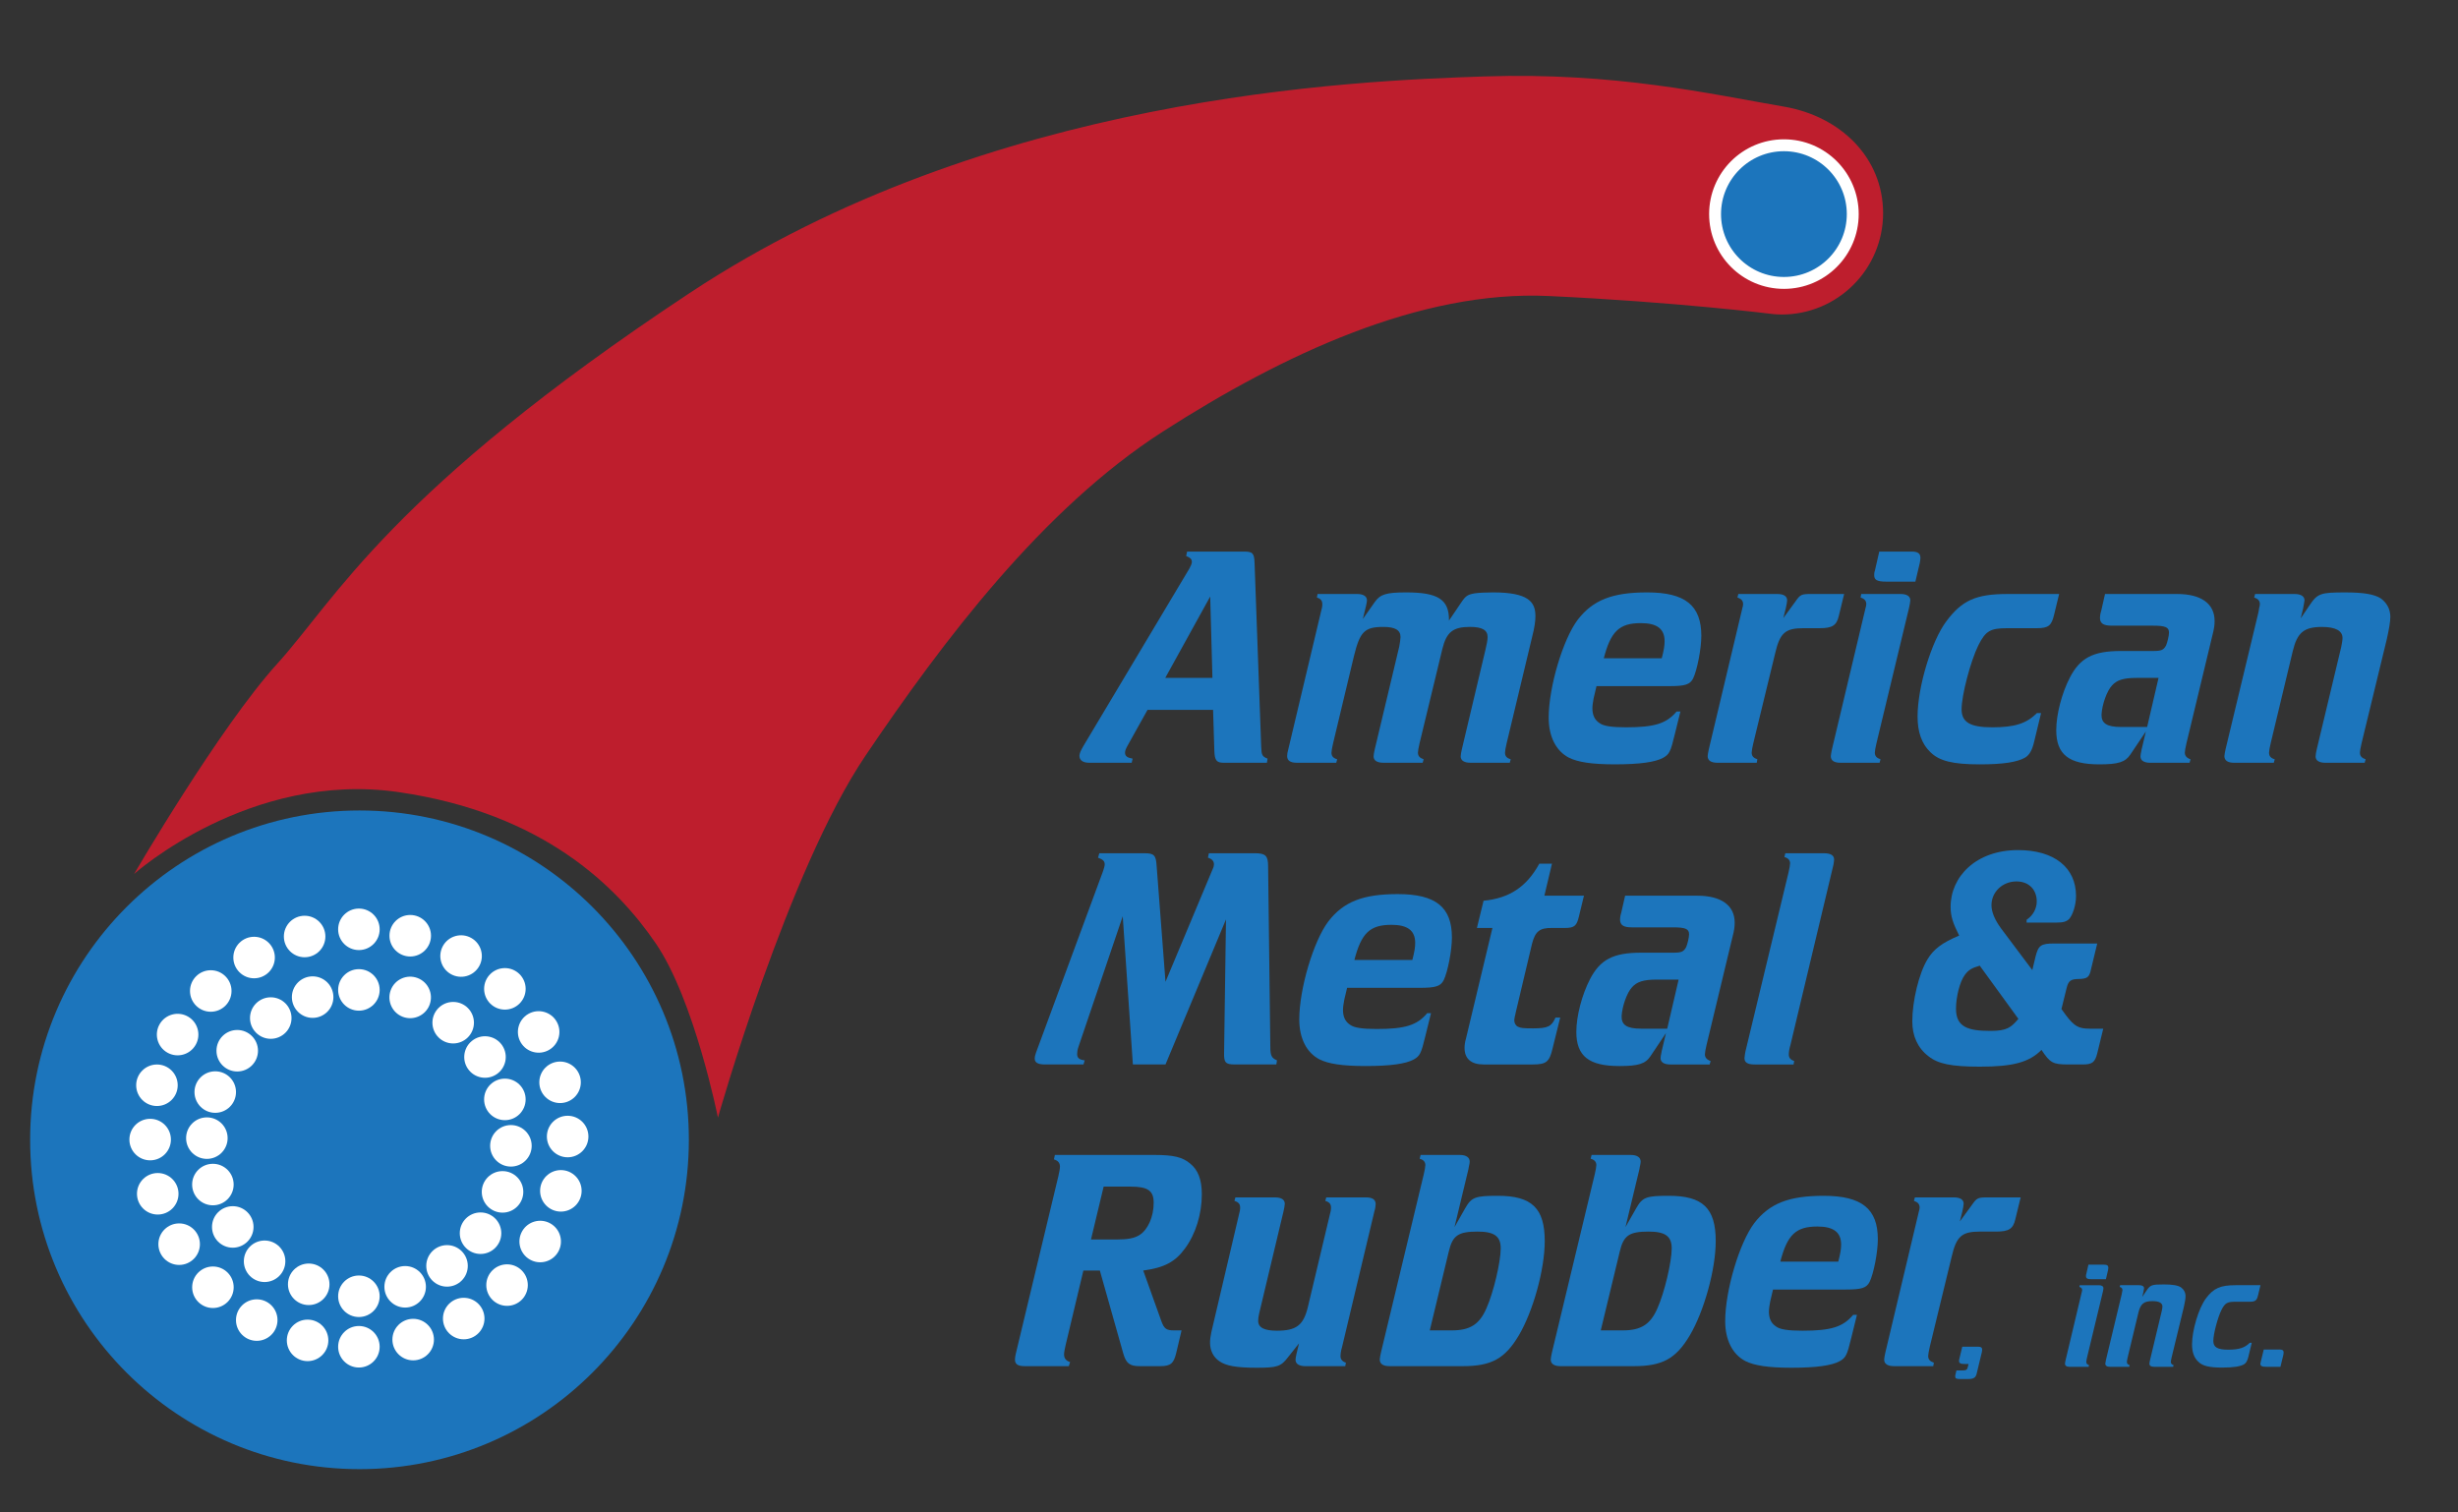 <?xml version="1.0" encoding="utf-8"?>
<!-- Generator: Adobe Illustrator 14.0.0, SVG Export Plug-In  -->
<!DOCTYPE svg PUBLIC "-//W3C//DTD SVG 1.1//EN" "http://www.w3.org/Graphics/SVG/1.1/DTD/svg11.dtd">
<svg version="1.1"
	 xmlns="http://www.w3.org/2000/svg" xmlns:xlink="http://www.w3.org/1999/xlink" xmlns:a="http://ns.adobe.com/AdobeSVGViewerExtensions/3.0/"
	 x="0px" y="0px" width="468px" height="288px" viewBox="-5.738 -14.45 468 288" enable-background="new -5.738 -14.45 468 288"
	 xml:space="preserve">
<rect x="-5.738" y="-14.45" width="468" height="288" fill="#333333" stroke="none"/>
<defs>
</defs>
<circle fill="#1C75BC" cx="62.71" cy="202.592" r="62.71"/>
<path fill="#BE1E2D" d="M331.899,45.36c0.53,0.043,1.062,0.079,1.605,0.079c10.656,0,19.296-8.638,19.296-19.295
	c0-10.565-8.085-18.431-18.837-20.282c-14.081-2.426-32.196-6.581-57.084-5.756c-24.888,0.825-94.338,3.546-151.307,41.242
	c-56.969,37.695-67.455,58.386-78.509,70.572C36.008,124.108,19.8,151.967,19.8,151.967s21.998-19.684,50.319-15.588
	c27.627,3.996,41.627,18.032,48.997,28.803c7.369,10.77,11.841,33.186,11.841,33.186s13.321-47.05,28.059-68.874
	s33.728-47.049,56.686-61.787c22.958-14.737,49.033-26.925,73.408-25.792C313.484,43.049,331.899,45.36,331.899,45.36z"/>
<circle fill="#1C75BC" stroke="#FFFFFF" stroke-width="2.267" cx="333.917" cy="26.317" r="13.107"/>
<circle fill="#FFFFFF" cx="62.597" cy="162.51" r="3.953"/>
<circle fill="#FFFFFF" cx="62.597" cy="174.048" r="3.953"/>
<circle fill="#FFFFFF" cx="62.597" cy="232.383" r="3.953"/>
<circle fill="#FFFFFF" cx="53.789" cy="175.42" r="3.953"/>
<circle fill="#FFFFFF" cx="71.404" cy="230.583" r="3.953"/>
<circle fill="#FFFFFF" cx="45.814" cy="179.407" r="3.953"/>
<circle fill="#FFFFFF" cx="79.376" cy="226.598" r="3.953"/>
<circle fill="#FFFFFF" cx="39.431" cy="185.63" r="3.952"/>
<circle fill="#FFFFFF" cx="85.757" cy="220.375" r="3.953"/>
<circle fill="#FFFFFF" cx="35.244" cy="193.5" r="3.952"/>
<circle fill="#FFFFFF" cx="89.944" cy="212.506" r="3.954"/>
<circle fill="#FFFFFF" cx="33.649" cy="202.271" r="3.953"/>
<circle fill="#FFFFFF" cx="91.539" cy="203.736" r="3.954"/>
<circle fill="#FFFFFF" cx="34.797" cy="211.111" r="3.953"/>
<circle fill="#FFFFFF" cx="90.39" cy="194.897" r="3.954"/>
<circle fill="#FFFFFF" cx="38.581" cy="219.182" r="3.953"/>
<path fill="#FFFFFF" d="M84.398,183.548c1.81-1.22,4.266-0.738,5.486,1.069c1.22,1.813,0.741,4.269-1.07,5.489
	c-1.809,1.219-4.266,0.739-5.487-1.07C82.108,187.225,82.586,184.768,84.398,183.548z"/>
<circle fill="#FFFFFF" cx="44.64" cy="225.721" r="3.952"/>
<circle fill="#FFFFFF" cx="80.547" cy="180.29" r="3.953"/>
<circle fill="#FFFFFF" cx="53.042" cy="230.105" r="3.953"/>
<path fill="#FFFFFF" d="M68.66,174.085c0.768-2.041,3.047-3.073,5.089-2.307c2.046,0.771,3.079,3.048,2.311,5.092
	c-0.769,2.042-3.048,3.075-5.093,2.309C68.924,178.409,67.89,176.128,68.66,174.085z"/>
<circle fill="#FFFFFF" cx="62.597" cy="241.999" r="3.953"/>
<circle fill="#FFFFFF" cx="52.263" cy="163.877" r="3.952"/>
<circle fill="#FFFFFF" cx="72.93" cy="240.633" r="3.954"/>
<circle fill="#FFFFFF" cx="42.641" cy="167.883" r="3.953"/>
<circle fill="#FFFFFF" cx="82.553" cy="236.627" r="3.954"/>
<circle fill="#FFFFFF" cx="34.391" cy="174.253" r="3.953"/>
<circle fill="#FFFFFF" cx="90.804" cy="230.256" r="3.953"/>
<path fill="#FFFFFF" d="M30.041,179.118c1.896,1.082,2.554,3.497,1.472,5.392c-1.083,1.898-3.496,2.558-5.393,1.474
	c-1.896-1.082-2.555-3.495-1.472-5.394C25.729,178.697,28.144,178.036,30.041,179.118z"/>
<path fill="#FFFFFF" d="M99.074,218.528c1.893,1.082,2.554,3.497,1.471,5.394c-1.083,1.896-3.496,2.555-5.392,1.472
	c-1.896-1.082-2.556-3.497-1.474-5.394C94.762,218.104,97.176,217.445,99.074,218.528z"/>
<circle fill="#FFFFFF" cx="24.144" cy="192.203" r="3.953"/>
<circle fill="#FFFFFF" cx="101.05" cy="212.309" r="3.953"/>
<path fill="#FFFFFF" d="M22.824,198.594c2.182-0.017,3.966,1.741,3.98,3.923c0.016,2.187-1.74,3.967-3.923,3.983
	c-2.182,0.016-3.964-1.739-3.981-3.925C18.885,200.394,20.641,198.61,22.824,198.594z"/>
<circle fill="#FFFFFF" cx="102.341" cy="201.966" r="3.954"/>
<circle fill="#FFFFFF" cx="24.295" cy="212.87" r="3.953"/>
<circle fill="#FFFFFF" cx="100.899" cy="191.643" r="3.952"/>
<circle fill="#FFFFFF" cx="28.372" cy="222.463" r="3.954"/>
<path fill="#FFFFFF" d="M94.813,178.645c1.879-1.106,4.302-0.483,5.412,1.398c1.11,1.878,0.487,4.302-1.394,5.412
	c-1.877,1.107-4.302,0.484-5.414-1.395C92.309,182.183,92.933,179.757,94.813,178.645z"/>
<circle fill="#FFFFFF" cx="34.802" cy="230.668" r="3.953"/>
<circle fill="#FFFFFF" cx="90.392" cy="173.847" r="3.954"/>
<circle fill="#FFFFFF" cx="43.145" cy="236.917" r="3.953"/>
<path fill="#FFFFFF" d="M78.603,165.662c1.069-1.902,3.479-2.578,5.381-1.509c1.904,1.067,2.583,3.475,1.513,5.381
	c-1.068,1.899-3.478,2.578-5.383,1.511C78.212,169.979,77.535,167.567,78.603,165.662z"/>
<circle fill="#FFFFFF" cx="52.826" cy="240.783" r="3.953"/>
<circle fill="#FFFFFF" cx="72.37" cy="163.732" r="3.953"/>
<path fill="#1C75BC" d="M212.746,120.726l-3.799,6.814c-0.302,0.542-0.482,0.964-0.482,1.325c0,0.664,0.421,0.965,1.447,1.146
	l-0.18,0.783h-8.079c-1.207,0-1.87-0.482-1.87-1.325c0-0.423,0.241-0.966,0.723-1.81l20.2-33.827
	c0.303-0.541,0.482-0.964,0.482-1.266c0-0.542-0.24-0.784-1.085-1.146l0.182-0.844h10.792c1.688,0,1.99,0.301,2.052,2.169
	l1.264,35.032c0.062,1.568,0.182,1.81,1.207,2.232l-0.12,0.783h-8.26c-1.327,0-1.688-0.482-1.748-2.23l-0.242-7.839H212.746z
	 M224.684,99.14l-8.561,15.497h8.984L224.684,99.14z"/>
<path fill="#1C75BC" d="M260.919,106.857c0-1.327-1.025-1.929-3.256-1.929c-3.617,0-4.461,0.904-5.609,5.546l-3.979,16.644
	c-0.181,0.784-0.301,1.446-0.301,1.747c0,0.664,0.301,1.024,1.085,1.268l-0.18,0.662h-7.477c-1.267,0-1.869-0.423-1.869-1.266
	c0-0.361,0.06-0.784,0.239-1.387l6.392-26.892c0.062-0.182,0.062-0.423,0.062-0.665c0-0.661-0.301-1.023-1.026-1.266l0.122-0.663
	h7.536c1.146,0,1.87,0.422,1.87,1.206c0,0.181-0.062,0.603-0.183,1.085l-0.602,2.473l2.292-3.256c1.024-1.448,2.168-1.81,5.967-1.81
	c6.03,0,8.202,1.326,8.142,5.368l2.41-3.559c0.786-1.146,1.147-1.387,2.474-1.629c0.722-0.12,2.35-0.181,3.497-0.181
	c6.753,0,8.08,1.81,8.08,4.522c0,0.965-0.183,2.23-0.603,3.859l-4.884,20.381c-0.182,0.784-0.302,1.446-0.302,1.747
	c0,0.664,0.302,1.024,1.085,1.268l-0.18,0.662h-7.478c-1.205,0-1.87-0.423-1.87-1.206c0-0.241,0.122-1.024,0.243-1.446l4.461-18.813
	c0.242-0.964,0.422-1.93,0.422-2.472c0-1.327-1.025-1.929-3.375-1.929c-3.256,0-4.463,1.025-5.246,4.221l-4.342,17.969
	c-0.18,0.784-0.301,1.446-0.301,1.747c0,0.664,0.361,1.024,1.086,1.268l-0.182,0.662h-7.477c-1.207,0-1.87-0.423-1.87-1.206
	c0-0.241,0.121-1.024,0.243-1.446l4.641-19.476C260.798,108.003,260.919,107.22,260.919,106.857z"/>
<path fill="#1C75BC" d="M297.692,118.495c-0.119,0.664-0.24,1.386-0.24,1.93c0,1.266,0.422,2.23,1.387,2.833
	c0.723,0.543,2.291,0.785,5.005,0.785c5.487,0,7.718-0.724,9.647-3.015h0.723l-1.087,4.4c-0.783,3.257-1.024,3.739-2.168,4.401
	c-1.508,0.844-4.462,1.267-9.226,1.267c-4.402,0-7.055-0.423-8.744-1.267c-2.472-1.266-3.858-4.039-3.858-7.597
	c0-5.85,2.712-14.953,5.546-18.693c2.895-3.737,6.573-5.185,13.205-5.185c7.237,0,10.31,2.473,10.31,8.261
	c0,2.473-0.783,6.513-1.567,8.141c-0.604,1.146-1.506,1.447-4.522,1.447h-13.868L297.692,118.495z M310.658,110.897
	c0.42-1.628,0.541-2.412,0.541-3.257c0-2.351-1.446-3.436-4.522-3.436c-4.099,0-5.726,1.567-7.055,6.692H310.658z"/>
<path fill="#1C75BC" d="M326.148,100.586c0-0.661-0.362-1.023-1.086-1.266l0.182-0.663h7.416c1.207,0,1.87,0.422,1.87,1.206
	c0,0.181-0.121,1.025-0.241,1.447l-0.481,1.93l2.291-3.137c0.965-1.387,1.145-1.446,3.134-1.446h6.151l-1.026,4.221
	c-0.421,1.748-1.205,2.292-3.617,2.292h-3.135c-3.437,0-4.463,0.903-5.366,4.823l-4.161,17.125
	c-0.181,0.784-0.302,1.446-0.302,1.747c0,0.664,0.362,1.024,1.085,1.268l-0.119,0.662h-7.477c-1.207,0-1.87-0.423-1.87-1.266
	c0-0.182,0.121-0.904,0.24-1.387l6.392-26.892C326.088,101.069,326.148,100.828,326.148,100.586z"/>
<path fill="#1C75BC" d="M349.599,100.586c0-0.661-0.361-1.023-1.086-1.266l0.122-0.663h7.477c1.206,0,1.869,0.422,1.869,1.206
	c0,0.302-0.122,0.905-0.242,1.447l-6.21,25.808c-0.182,0.784-0.301,1.446-0.301,1.747c0,0.664,0.361,1.024,1.083,1.268l-0.179,0.662
	h-7.417c-1.267,0-1.869-0.423-1.869-1.266c0-0.242,0.12-0.844,0.239-1.387l6.392-26.892
	C349.54,101.069,349.599,100.828,349.599,100.586z M358.223,90.578c1.205,0,1.688,0.361,1.688,1.205c0,0.242-0.06,0.604-0.122,0.964
	l-0.842,3.56h-5.547c-1.689,0-2.292-0.302-2.292-1.207c0-0.241,0-0.543,0.122-0.845l0.842-3.677H358.223z"/>
<path fill="#1C75BC" d="M385.353,102.637c-0.483,2.051-1.086,2.533-3.256,2.533h-5.607c-3.256,0-4.16,0.483-5.548,3.255
	c-1.447,2.896-3.195,9.467-3.195,12.181c0,2.472,1.628,3.438,5.848,3.438c4.281,0,6.512-0.724,8.502-2.715h0.784l-1.326,5.487
	c-0.362,1.568-0.906,2.532-1.75,3.015c-1.506,0.844-4.099,1.267-8.62,1.267c-5.187,0-7.718-0.662-9.408-2.352
	c-1.628-1.567-2.411-3.797-2.411-6.754c0-5.607,2.653-14.41,5.487-18.148c2.954-3.979,5.668-5.186,11.576-5.186h9.89
	L385.353,102.637z"/>
<path fill="#1C75BC" d="M399.878,129.228c-0.964,1.446-2.291,1.869-5.908,1.869c-5.789,0-8.202-1.869-8.202-6.512
	c0-3.014,1.086-7.115,2.593-10.009c1.928-3.739,4.402-5.065,9.708-5.065h6.15c1.568,0,1.99-0.182,2.472-1.086
	c0.241-0.603,0.543-1.809,0.543-2.411c0-1.025-0.663-1.326-3.077-1.326h-7.837c-1.567,0-2.23-0.423-2.23-1.509
	c0-0.241,0.06-0.783,0.241-1.325l0.723-3.196h13.748c4.583,0,7.115,1.869,7.115,5.126c0,0.783-0.06,1.387-0.482,3.015l-4.885,20.32
	c-0.18,0.784-0.302,1.446-0.302,1.747c0,0.604,0.362,1.024,1.087,1.268l-0.183,0.662h-7.475c-1.207,0-1.87-0.423-1.87-1.206
	c0-0.18,0.06-0.664,0.182-1.145c0-0.182,0.06-0.302,0.06-0.302l0.784-3.316L399.878,129.228z M405.246,114.637h-4.22
	c-2.474,0-3.74,0.422-4.645,1.444c-0.964,1.027-1.869,3.56-1.99,5.49c-0.06,1.687,0.965,2.411,3.739,2.411h4.944L405.246,114.637z"
	/>
<path fill="#1C75BC" d="M433.943,100.889c1.567-2.353,2.111-2.533,6.873-2.533c3.498,0,5.549,0.361,6.754,1.146
	c1.146,0.846,1.809,2.051,1.809,3.498c0,0.964-0.241,2.291-0.664,4.221l-4.823,19.898c-0.182,0.784-0.301,1.446-0.301,1.747
	c0,0.664,0.361,1.024,1.084,1.268l-0.18,0.662h-7.477c-1.207,0-1.87-0.423-1.87-1.206c0-0.241,0.121-1.024,0.241-1.446l4.644-19.415
	c0.12-0.604,0.242-1.268,0.242-1.689c0-1.385-1.326-2.109-3.919-2.109c-3.438,0-4.703,1.085-5.549,4.582l-4.22,17.607
	c-0.18,0.784-0.301,1.446-0.301,1.747c0,0.664,0.301,1.024,1.086,1.268l-0.182,0.662h-7.536c-1.207,0-1.869-0.423-1.869-1.266
	c0-0.182,0.12-0.904,0.239-1.387l6.212-25.866c0,0,0-0.123,0.061-0.302l0.119-0.724c0.062-0.182,0.122-0.423,0.122-0.665
	c0-0.661-0.361-1.023-1.086-1.266l0.182-0.663h7.536c1.146,0,1.87,0.422,1.87,1.206c0,0.181-0.121,0.603-0.181,1.085
	c-0.062,0.182-0.062,0.362-0.062,0.362l-0.482,1.989L433.943,100.889z"/>
<path fill="#1C75BC" d="M209.96,188.244l-1.93-28.22l-8.443,24.903c-0.18,0.544-0.239,0.966-0.239,1.327
	c0,0.723,0.361,1.085,1.446,1.204l-0.24,0.785h-7.356c-1.328,0-1.929-0.361-1.929-1.146c0-0.3,0.06-0.542,0.24-1.086l12.783-34.609
	c0.182-0.543,0.301-0.965,0.301-1.268c0-0.602-0.301-0.903-1.265-1.265l0.241-0.845h8.563c1.867,0,2.229,0.362,2.35,2.412
	l1.688,22.069l8.985-21.466c0.181-0.362,0.241-0.664,0.241-0.906c0-0.602-0.361-1.024-1.146-1.265l0.182-0.845h8.742
	c2.049,0,2.533,0.482,2.533,2.472l0.422,34.37c0,1.688,0.241,2.169,1.266,2.591l-0.12,0.785h-7.959c-1.688,0-2.049-0.361-1.99-2.231
	l0.361-25.385l-11.517,27.616H209.96z"/>
<path fill="#1C75BC" d="M250.204,175.944c-0.119,0.662-0.239,1.385-0.239,1.93c0,1.264,0.422,2.23,1.386,2.833
	c0.723,0.542,2.291,0.783,5.005,0.783c5.487,0,7.718-0.722,9.648-3.015h0.722l-1.085,4.401c-0.784,3.256-1.025,3.739-2.17,4.403
	c-1.508,0.844-4.462,1.266-9.226,1.266c-4.402,0-7.055-0.422-8.743-1.266c-2.473-1.268-3.859-4.039-3.859-7.597
	c0-5.851,2.712-14.955,5.547-18.694c2.894-3.737,6.571-5.185,13.205-5.185c7.236,0,10.311,2.473,10.311,8.261
	c0,2.473-0.784,6.512-1.568,8.14c-0.603,1.146-1.507,1.447-4.522,1.447h-13.868L250.204,175.944z M263.17,168.347
	c0.421-1.629,0.541-2.413,0.541-3.256c0-2.352-1.446-3.437-4.522-3.437c-4.099,0-5.726,1.566-7.055,6.692H263.17z"/>
<path fill="#1C75BC" d="M285.955,165.271l-3.074,12.965c-0.182,0.845-0.301,1.267-0.301,1.628c0,0.544,0.301,1.025,0.723,1.204
	c0.543,0.244,0.904,0.302,2.894,0.302c2.775,0,3.498-0.359,4.221-2.049h0.905l-1.447,5.85c-0.603,2.592-1.206,3.074-3.798,3.074
	h-9.347c-2.353,0-3.618-1.087-3.618-3.136c0-0.541,0.061-1.085,0.301-1.93l5.005-20.923h-2.954l1.266-5.185
	c4.944-0.482,8.199-2.653,10.613-7.056h2.411l-1.446,6.091h7.536l-0.964,3.98c-0.422,1.807-0.906,2.169-2.712,2.169h-2.353
	C287.403,162.196,286.559,162.919,285.955,165.271z"/>
<path fill="#1C75BC" d="M308.504,186.676c-0.965,1.448-2.292,1.87-5.909,1.87c-5.788,0-8.202-1.87-8.202-6.512
	c0-3.016,1.087-7.115,2.593-10.01c1.929-3.739,4.402-5.064,9.708-5.064h6.152c1.565,0,1.989-0.183,2.471-1.086
	c0.241-0.604,0.542-1.809,0.542-2.412c0-1.024-0.663-1.326-3.076-1.326h-7.837c-1.569,0-2.232-0.422-2.232-1.508
	c0-0.241,0.061-0.784,0.242-1.327l0.723-3.194h13.749c4.581,0,7.114,1.869,7.114,5.125c0,0.784-0.06,1.387-0.484,3.016l-4.884,20.32
	c-0.179,0.783-0.301,1.445-0.301,1.747c0,0.604,0.364,1.025,1.086,1.267l-0.182,0.663h-7.476c-1.207,0-1.869-0.422-1.869-1.207
	c0-0.181,0.06-0.662,0.182-1.144c0-0.183,0.06-0.303,0.06-0.303l0.783-3.317L308.504,186.676z M313.871,172.085h-4.22
	c-2.473,0-3.739,0.423-4.644,1.446c-0.965,1.025-1.87,3.559-1.99,5.487c-0.06,1.688,0.964,2.412,3.739,2.412h4.943L313.871,172.085z
	"/>
<path fill="#1C75BC" d="M335.152,184.567c-0.242,0.783-0.303,1.445-0.303,1.747c0,0.663,0.303,1.025,1.025,1.267l-0.119,0.663
	h-7.417c-1.326,0-1.93-0.361-1.93-1.207c0-0.238,0.12-0.904,0.181-1.264l8.201-34.068c0.181-0.785,0.302-1.446,0.302-1.749
	c0-0.604-0.362-1.024-1.087-1.207l0.182-0.723h7.357c1.326,0,1.929,0.422,1.929,1.206c0,0.18-0.06,0.543-0.122,0.964
	L335.152,184.567z"/>
<path fill="#1C75BC" d="M390.257,171.965c-1.747,0-2.171,0.301-2.533,1.808l-0.965,3.919l0.965,1.327
	c1.508,1.93,2.291,2.412,4.402,2.412h2.592l-1.146,4.702c-0.422,1.689-0.964,2.111-2.712,2.111h-2.834
	c-2.894,0-3.438-0.301-5.065-2.772c-2.352,2.351-5.365,3.193-11.756,3.193c-5.427,0-7.961-0.541-9.77-1.989
	c-2.049-1.567-3.075-3.858-3.075-6.633c0-3.858,1.267-9.165,2.894-11.817c1.145-1.93,2.834-3.194,6.031-4.522
	c-1.207-2.412-1.63-3.679-1.63-5.486c0-5.729,4.826-10.793,12.843-10.793c6.875,0,11.036,3.316,11.036,8.742
	c0,1.81-0.664,3.678-1.327,4.402c-0.543,0.482-1.086,0.663-2.472,0.663h-5.607v-0.543c1.204-0.784,1.93-2.109,1.93-3.497
	c0-2.111-1.388-3.799-3.858-3.799c-2.715,0-4.764,2.05-4.764,4.522c0,1.326,0.663,2.834,1.808,4.402l5.97,7.958l0.604-2.532
	c0.542-2.17,1.025-2.532,3.557-2.532h8.199l-1.326,5.487C391.945,171.662,391.523,171.904,390.257,171.965z M371.204,169.432
	c-1.508,0.423-2.171,0.844-2.834,1.749c-1.025,1.387-1.688,4.342-1.688,6.451c0,3.497,2.292,4.221,6.572,4.221
	c3.136,0,3.918-0.663,5.307-2.291L371.204,169.432z"/>
<path fill="#1C75BC" d="M218.203,243.223c-0.481,1.989-1.085,2.471-3.074,2.471h-3.86c-1.929,0-2.591-0.542-3.135-2.411
	l-4.462-15.798h-3.134l-3.378,14.171c-0.182,0.782-0.301,1.446-0.301,1.806c0,0.726,0.361,1.208,1.146,1.448l-0.241,0.784h-8.322
	c-1.386,0-1.93-0.36-1.93-1.266c0-0.301,0.061-0.723,0.182-1.205l8.08-33.707c0.181-0.843,0.303-1.388,0.303-1.81
	c0-0.723-0.362-1.145-1.147-1.386l0.182-0.845h19.054c3.557,0,5.244,0.423,6.692,1.628c1.507,1.206,2.231,3.075,2.231,5.85
	c0,3.738-1.146,7.536-3.195,10.312c-1.87,2.593-3.981,3.676-7.96,4.22l3.497,9.768c0.482,1.266,0.906,1.628,2.292,1.628h1.508
	L218.203,243.223z M206.807,221.575c2.171,0,3.438-0.24,4.402-0.845c1.629-1.026,2.712-3.497,2.712-6.149
	c0-2.292-1.083-3.076-4.4-3.076h-5.126l-2.412,10.07H206.807z"/>
<path fill="#1C75BC" d="M247.683,215.486c0-0.666-0.303-1.025-1.085-1.269l0.182-0.661h7.536c1.267,0,1.87,0.422,1.87,1.264
	c0,0.242-0.06,0.846-0.241,1.389l-6.15,25.807c-0.241,0.785-0.302,1.445-0.302,1.748c0,0.604,0.302,1.024,1.025,1.269l-0.119,0.661
	h-7.599c-1.145,0-1.87-0.422-1.87-1.204c0-0.183,0.062-0.665,0.182-1.147l0.482-1.989l-2.109,2.652
	c-1.327,1.749-2.052,1.989-5.91,1.989c-3.919,0-5.909-0.359-7.175-1.264c-1.145-0.785-1.747-2.052-1.747-3.5
	c0-0.601,0.06-1.084,0.241-1.987l5.425-23.096c0.062-0.24,0.062-0.481,0.062-0.661c0-0.666-0.302-1.025-1.087-1.269l0.183-0.661
	h7.537c1.205,0,1.868,0.422,1.868,1.206c0,0.181-0.119,1.024-0.241,1.446l-4.643,19.478c-0.121,0.541-0.181,0.962-0.181,1.383
	c0,1.27,1.146,1.871,3.557,1.871c3.679,0,5.005-1.023,5.849-4.28l4.402-18.513C247.683,215.907,247.683,215.666,247.683,215.486z"/>
<path fill="#1C75BC" d="M273.244,215.605c1.206-2.11,1.929-2.351,6.212-2.351c6.452,0,8.922,2.351,8.922,8.623
	c0,5.425-2.229,13.385-4.943,17.969c-2.653,4.46-5.246,5.847-10.672,5.847h-13.928c-1.207,0-1.87-0.422-1.87-1.266
	c0-0.241,0.12-0.844,0.241-1.387l8.14-33.887c0.18-0.784,0.301-1.448,0.301-1.75c0-0.603-0.361-1.024-1.086-1.206l0.182-0.723h7.477
	c1.207,0,1.87,0.483,1.87,1.268c0,0.181-0.06,0.601-0.182,1.085l-0.061,0.361l-2.652,11.033L273.244,215.605z M270.713,238.88
	c3.436,0,5.245-1.145,6.571-4.22c1.326-2.955,2.712-8.803,2.712-11.396c0-2.291-1.205-3.197-4.4-3.197
	c-3.679,0-4.764,0.725-5.487,3.798l-3.619,15.015H270.713z"/>
<path fill="#1C75BC" d="M305.8,215.605c1.206-2.11,1.929-2.351,6.212-2.351c6.451,0,8.922,2.351,8.922,8.623
	c0,5.425-2.23,13.385-4.943,17.969c-2.653,4.46-5.246,5.847-10.673,5.847H291.39c-1.206,0-1.869-0.422-1.869-1.266
	c0-0.241,0.119-0.844,0.239-1.387l8.142-33.887c0.179-0.784,0.301-1.448,0.301-1.75c0-0.603-0.362-1.024-1.086-1.206l0.182-0.723
	h7.477c1.205,0,1.868,0.483,1.868,1.268c0,0.181-0.06,0.601-0.182,1.085l-0.06,0.361l-2.653,11.033L305.8,215.605z M303.268,238.88
	c3.437,0,5.247-1.145,6.573-4.22c1.326-2.955,2.712-8.803,2.712-11.396c0-2.291-1.205-3.197-4.401-3.197
	c-3.679,0-4.763,0.725-5.487,3.798l-3.619,15.015H303.268z"/>
<path fill="#1C75BC" d="M331.301,233.394c-0.121,0.663-0.24,1.387-0.24,1.929c0,1.266,0.422,2.231,1.386,2.834
	c0.723,0.544,2.291,0.784,5.005,0.784c5.487,0,7.718-0.724,9.647-3.016h0.723l-1.086,4.403c-0.783,3.256-1.025,3.737-2.17,4.402
	c-1.508,0.843-4.462,1.264-9.226,1.264c-4.402,0-7.055-0.421-8.743-1.264c-2.473-1.27-3.859-4.041-3.859-7.598
	c0-5.851,2.712-14.954,5.546-18.692c2.894-3.739,6.572-5.186,13.205-5.186c7.237,0,10.311,2.471,10.311,8.26
	c0,2.473-0.783,6.511-1.567,8.139c-0.604,1.147-1.507,1.448-4.523,1.448h-13.868L331.301,233.394z M344.266,225.795
	c0.421-1.628,0.542-2.411,0.542-3.256c0-2.351-1.446-3.436-4.521-3.436c-4.1,0-5.728,1.567-7.056,6.691H344.266z"/>
<path fill="#1C75BC" d="M359.757,215.486c0-0.666-0.362-1.025-1.087-1.269l0.182-0.661h7.417c1.207,0,1.87,0.422,1.87,1.206
	c0,0.181-0.122,1.024-0.243,1.446l-0.481,1.93l2.292-3.136c0.964-1.387,1.145-1.446,3.134-1.446h6.151l-1.026,4.218
	c-0.422,1.751-1.205,2.293-3.617,2.293h-3.137c-3.436,0-4.46,0.906-5.365,4.824l-4.161,17.124c-0.181,0.785-0.301,1.445-0.301,1.748
	c0,0.664,0.361,1.024,1.085,1.269l-0.121,0.661h-7.476c-1.206,0-1.869-0.422-1.869-1.266c0-0.182,0.12-0.903,0.241-1.387
	l6.391-26.894C359.696,215.968,359.757,215.726,359.757,215.486z"/>
<path fill="#1C75BC" d="M390.701,231.209c0-0.32-0.175-0.496-0.525-0.612l0.058-0.32h3.616c0.583,0,0.903,0.204,0.903,0.584
	c0,0.145-0.058,0.437-0.116,0.698l-3.003,12.481c-0.087,0.38-0.146,0.7-0.146,0.846c0,0.32,0.176,0.496,0.526,0.612l-0.088,0.32
	h-3.586c-0.613,0-0.905-0.204-0.905-0.612c0-0.116,0.058-0.408,0.117-0.67l3.091-13.006
	C390.672,231.442,390.701,231.326,390.701,231.209z M394.871,226.368c0.583,0,0.815,0.176,0.815,0.584
	c0,0.116-0.028,0.292-0.058,0.468l-0.408,1.719h-2.682c-0.816,0-1.108-0.145-1.108-0.584c0-0.116,0-0.261,0.058-0.406l0.408-1.78
	H394.871z"/>
<path fill="#1C75BC" d="M402.922,231.356c0.759-1.137,1.021-1.225,3.324-1.225c1.691,0,2.683,0.173,3.266,0.553
	c0.555,0.408,0.875,0.992,0.875,1.69c0,0.468-0.116,1.109-0.32,2.042l-2.333,9.623c-0.088,0.38-0.146,0.7-0.146,0.846
	c0,0.32,0.174,0.496,0.525,0.612l-0.088,0.32h-3.615c-0.584,0-0.904-0.204-0.904-0.584c0-0.116,0.058-0.494,0.117-0.698l2.245-9.391
	c0.058-0.292,0.116-0.612,0.116-0.816c0-0.669-0.641-1.021-1.896-1.021c-1.662,0-2.273,0.524-2.682,2.218l-2.042,8.514
	c-0.086,0.38-0.145,0.7-0.145,0.846c0,0.32,0.145,0.496,0.524,0.612l-0.087,0.32h-3.645c-0.584,0-0.904-0.204-0.904-0.612
	c0-0.088,0.058-0.437,0.117-0.67l3.002-12.51c0,0,0-0.06,0.03-0.146l0.058-0.351c0.03-0.088,0.058-0.204,0.058-0.321
	c0-0.32-0.174-0.496-0.524-0.612l0.088-0.32h3.645c0.554,0,0.904,0.204,0.904,0.584c0,0.088-0.059,0.292-0.088,0.524
	c-0.029,0.088-0.029,0.174-0.029,0.174l-0.233,0.964L402.922,231.356z"/>
<path fill="#1C75BC" d="M424.189,232.202c-0.234,0.99-0.524,1.223-1.574,1.223h-2.712c-1.574,0-2.012,0.235-2.683,1.576
	c-0.699,1.398-1.544,4.578-1.544,5.889c0,1.196,0.787,1.664,2.828,1.664c2.07,0,3.15-0.352,4.112-1.312h0.379l-0.642,2.651
	c-0.175,0.76-0.437,1.226-0.845,1.458c-0.729,0.408-1.983,0.612-4.169,0.612c-2.509,0-3.732-0.32-4.549-1.137
	c-0.787-0.758-1.167-1.835-1.167-3.265c0-2.712,1.283-6.969,2.654-8.778c1.428-1.923,2.741-2.507,5.599-2.507h4.782L424.189,232.202
	z"/>
<path fill="#1C75BC" d="M425.771,245.818c-0.817,0-1.137-0.145-1.137-0.584c0-0.085,0.058-0.232,0.087-0.408l0.555-2.303h2.974
	c0.583,0,0.817,0.146,0.817,0.584c0,0.088-0.03,0.292-0.058,0.437l-0.555,2.274H425.771z"/>
<path fill="#1C75BC" d="M367.962,246.506c0.584,0,0.846-0.116,0.933-0.524l0.176-0.7h-0.701c-0.815,0-1.107-0.146-1.107-0.585
	c0-0.085,0-0.232,0.058-0.408l0.554-2.303h2.974c0.583,0,0.816,0.147,0.816,0.584c0,0.088-0.029,0.292-0.058,0.437l-0.991,4.112
	c-0.176,0.758-0.584,1.021-1.604,1.021h-1.662c-0.584,0-0.817-0.119-0.817-0.468c0-0.088,0-0.204,0.028-0.292l0.205-0.874H367.962z"
	/>
</svg>
